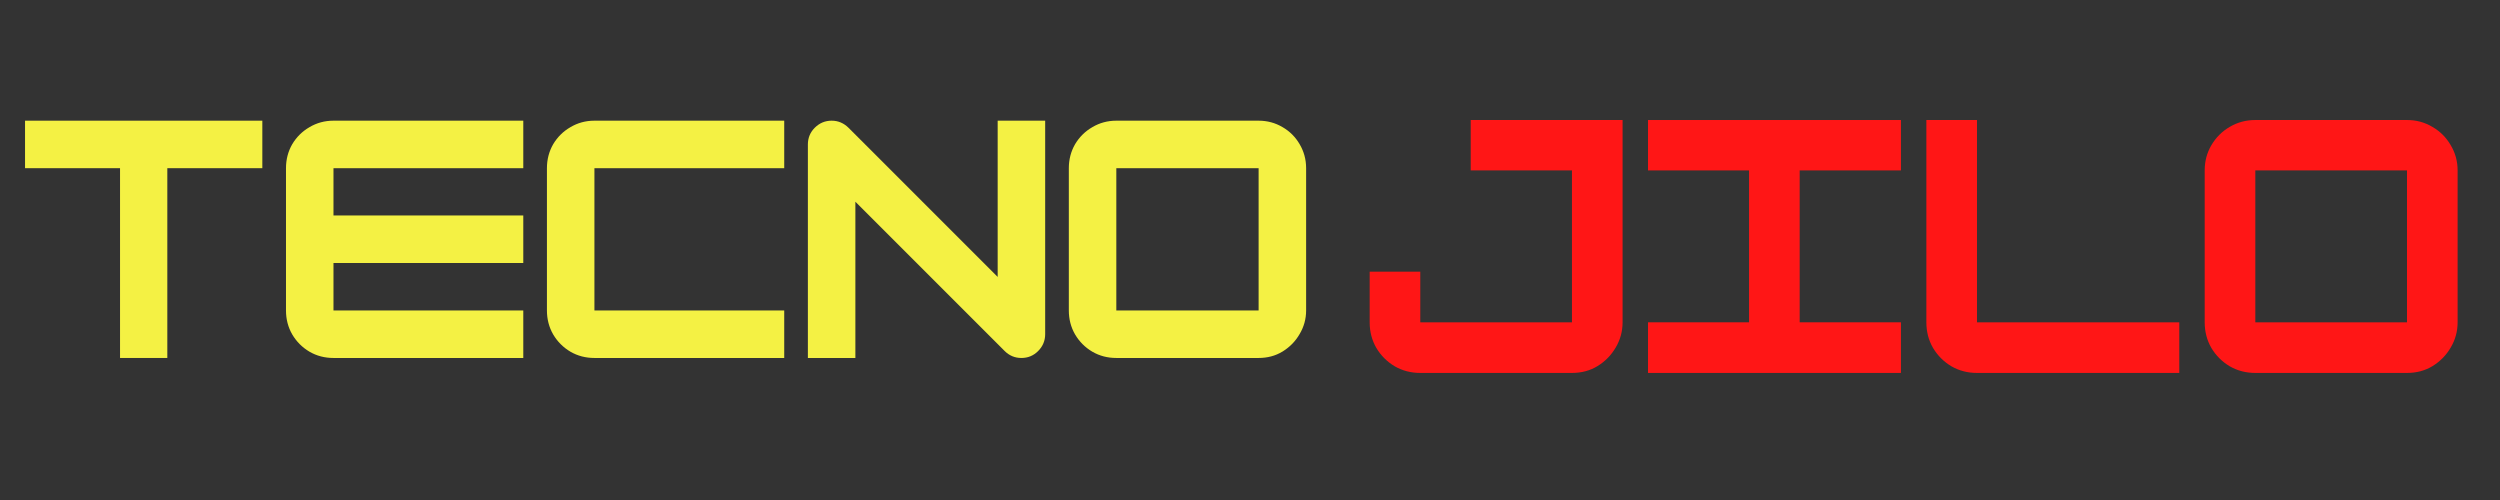 <svg xmlns="http://www.w3.org/2000/svg" xmlns:xlink="http://www.w3.org/1999/xlink" width="250" zoomAndPan="magnify" viewBox="0 0 187.5 37.5" height="50" preserveAspectRatio="xMidYMid meet" version="1.0"><rect x="0" y="0" width="187.5" height="37.5" fill="#333333" stroke="none"/><defs><g/></defs><g fill="#f4f144" fill-opacity="1"><g transform="translate(0.987, 26.848)"><g><path d="M 18.688 -17.797 L 18.688 -14.234 L 11.562 -14.234 L 11.562 0 L 8.016 0 L 8.016 -14.234 L 0.891 -14.234 L 0.891 -17.797 Z M 18.688 -17.797 "/></g></g></g><g fill="#f4f144" fill-opacity="1"><g transform="translate(20.558, 26.848)"><g><path d="M 18.688 -17.797 L 18.688 -14.234 L 4.453 -14.234 L 4.453 -10.688 L 18.688 -10.688 L 18.688 -7.125 L 4.453 -7.125 L 4.453 -3.562 L 18.688 -3.562 L 18.688 0 L 4.453 0 C 3.797 0 3.195 -0.156 2.656 -0.469 C 2.113 -0.789 1.68 -1.223 1.359 -1.766 C 1.047 -2.305 0.891 -2.906 0.891 -3.562 L 0.891 -14.234 C 0.891 -14.891 1.047 -15.488 1.359 -16.031 C 1.68 -16.57 2.113 -17 2.656 -17.312 C 3.195 -17.633 3.797 -17.797 4.453 -17.797 Z M 18.688 -17.797 "/></g></g></g><g fill="#f4f144" fill-opacity="1"><g transform="translate(40.129, 26.848)"><g><path d="M 18.688 0 L 4.453 0 C 3.797 0 3.195 -0.156 2.656 -0.469 C 2.113 -0.789 1.68 -1.223 1.359 -1.766 C 1.047 -2.305 0.891 -2.906 0.891 -3.562 L 0.891 -14.234 C 0.891 -14.891 1.047 -15.488 1.359 -16.031 C 1.68 -16.57 2.113 -17 2.656 -17.312 C 3.195 -17.633 3.797 -17.797 4.453 -17.797 L 18.688 -17.797 L 18.688 -14.234 L 4.453 -14.234 L 4.453 -3.562 L 18.688 -3.562 Z M 18.688 0 "/></g></g></g><g fill="#f4f144" fill-opacity="1"><g transform="translate(59.7, 26.848)"><g><path d="M 4.453 0 L 0.891 0 L 0.891 -16.016 C 0.891 -16.504 1.062 -16.922 1.406 -17.266 C 1.758 -17.617 2.18 -17.797 2.672 -17.797 C 3.16 -17.797 3.582 -17.617 3.938 -17.266 L 15.125 -6.078 L 15.125 -17.797 L 18.688 -17.797 L 18.688 -1.781 C 18.688 -1.289 18.508 -0.867 18.156 -0.516 C 17.812 -0.172 17.395 0 16.906 0 C 16.414 0 15.992 -0.176 15.641 -0.531 L 4.453 -11.719 Z M 4.453 0 "/></g></g></g><g fill="#f4f144" fill-opacity="1"><g transform="translate(79.271, 26.848)"><g><path d="M 15.125 0 L 4.453 0 C 3.797 0 3.195 -0.156 2.656 -0.469 C 2.113 -0.789 1.68 -1.223 1.359 -1.766 C 1.047 -2.305 0.891 -2.906 0.891 -3.562 L 0.891 -14.234 C 0.891 -14.891 1.047 -15.488 1.359 -16.031 C 1.68 -16.57 2.113 -17 2.656 -17.312 C 3.195 -17.633 3.797 -17.797 4.453 -17.797 L 15.125 -17.797 C 15.781 -17.797 16.379 -17.633 16.922 -17.312 C 17.461 -17 17.891 -16.57 18.203 -16.031 C 18.523 -15.488 18.688 -14.891 18.688 -14.234 L 18.688 -3.562 C 18.688 -2.926 18.523 -2.336 18.203 -1.797 C 17.891 -1.254 17.461 -0.816 16.922 -0.484 C 16.391 -0.16 15.789 0 15.125 0 Z M 4.453 -14.234 L 4.453 -3.562 L 15.125 -3.562 L 15.125 -14.234 Z M 4.453 -14.234 "/></g></g></g><g fill="#ff1616" fill-opacity="1"><g transform="translate(101.772, 27.97)"><g><path d="M 16.125 0 L 4.75 0 C 4.051 0 3.41 -0.164 2.828 -0.5 C 2.254 -0.844 1.797 -1.301 1.453 -1.875 C 1.117 -2.457 0.953 -3.098 0.953 -3.797 L 0.953 -7.594 L 4.75 -7.594 L 4.75 -3.797 L 16.125 -3.797 L 16.125 -15.188 L 8.531 -15.188 L 8.531 -18.969 L 19.922 -18.969 L 19.922 -3.797 C 19.922 -3.117 19.75 -2.488 19.406 -1.906 C 19.07 -1.332 18.617 -0.867 18.047 -0.516 C 17.484 -0.172 16.844 0 16.125 0 Z M 16.125 0 "/></g></g></g><g fill="#ff1616" fill-opacity="1"><g transform="translate(122.648, 27.97)"><g><path d="M 19.922 0 L 0.953 0 L 0.953 -3.797 L 8.531 -3.797 L 8.531 -15.188 L 0.953 -15.188 L 0.953 -18.969 L 19.922 -18.969 L 19.922 -15.188 L 12.328 -15.188 L 12.328 -3.797 L 19.922 -3.797 Z M 19.922 0 "/></g></g></g><g fill="#ff1616" fill-opacity="1"><g transform="translate(143.524, 27.97)"><g><path d="M 19.922 0 L 4.75 0 C 4.051 0 3.41 -0.164 2.828 -0.5 C 2.254 -0.844 1.797 -1.301 1.453 -1.875 C 1.117 -2.457 0.953 -3.098 0.953 -3.797 L 0.953 -18.969 L 4.75 -18.969 L 4.75 -3.797 L 19.922 -3.797 Z M 19.922 0 "/></g></g></g><g fill="#ff1616" fill-opacity="1"><g transform="translate(164.399, 27.97)"><g><path d="M 16.125 0 L 4.75 0 C 4.051 0 3.41 -0.164 2.828 -0.5 C 2.254 -0.844 1.797 -1.301 1.453 -1.875 C 1.117 -2.457 0.953 -3.098 0.953 -3.797 L 0.953 -15.188 C 0.953 -15.875 1.117 -16.504 1.453 -17.078 C 1.797 -17.66 2.254 -18.117 2.828 -18.453 C 3.41 -18.797 4.051 -18.969 4.75 -18.969 L 16.125 -18.969 C 16.82 -18.969 17.457 -18.797 18.031 -18.453 C 18.613 -18.117 19.07 -17.66 19.406 -17.078 C 19.75 -16.504 19.922 -15.875 19.922 -15.188 L 19.922 -3.797 C 19.922 -3.117 19.75 -2.488 19.406 -1.906 C 19.07 -1.332 18.617 -0.867 18.047 -0.516 C 17.484 -0.172 16.844 0 16.125 0 Z M 4.75 -15.188 L 4.75 -3.797 L 16.125 -3.797 L 16.125 -15.188 Z M 4.75 -15.188 "/></g></g></g></svg>